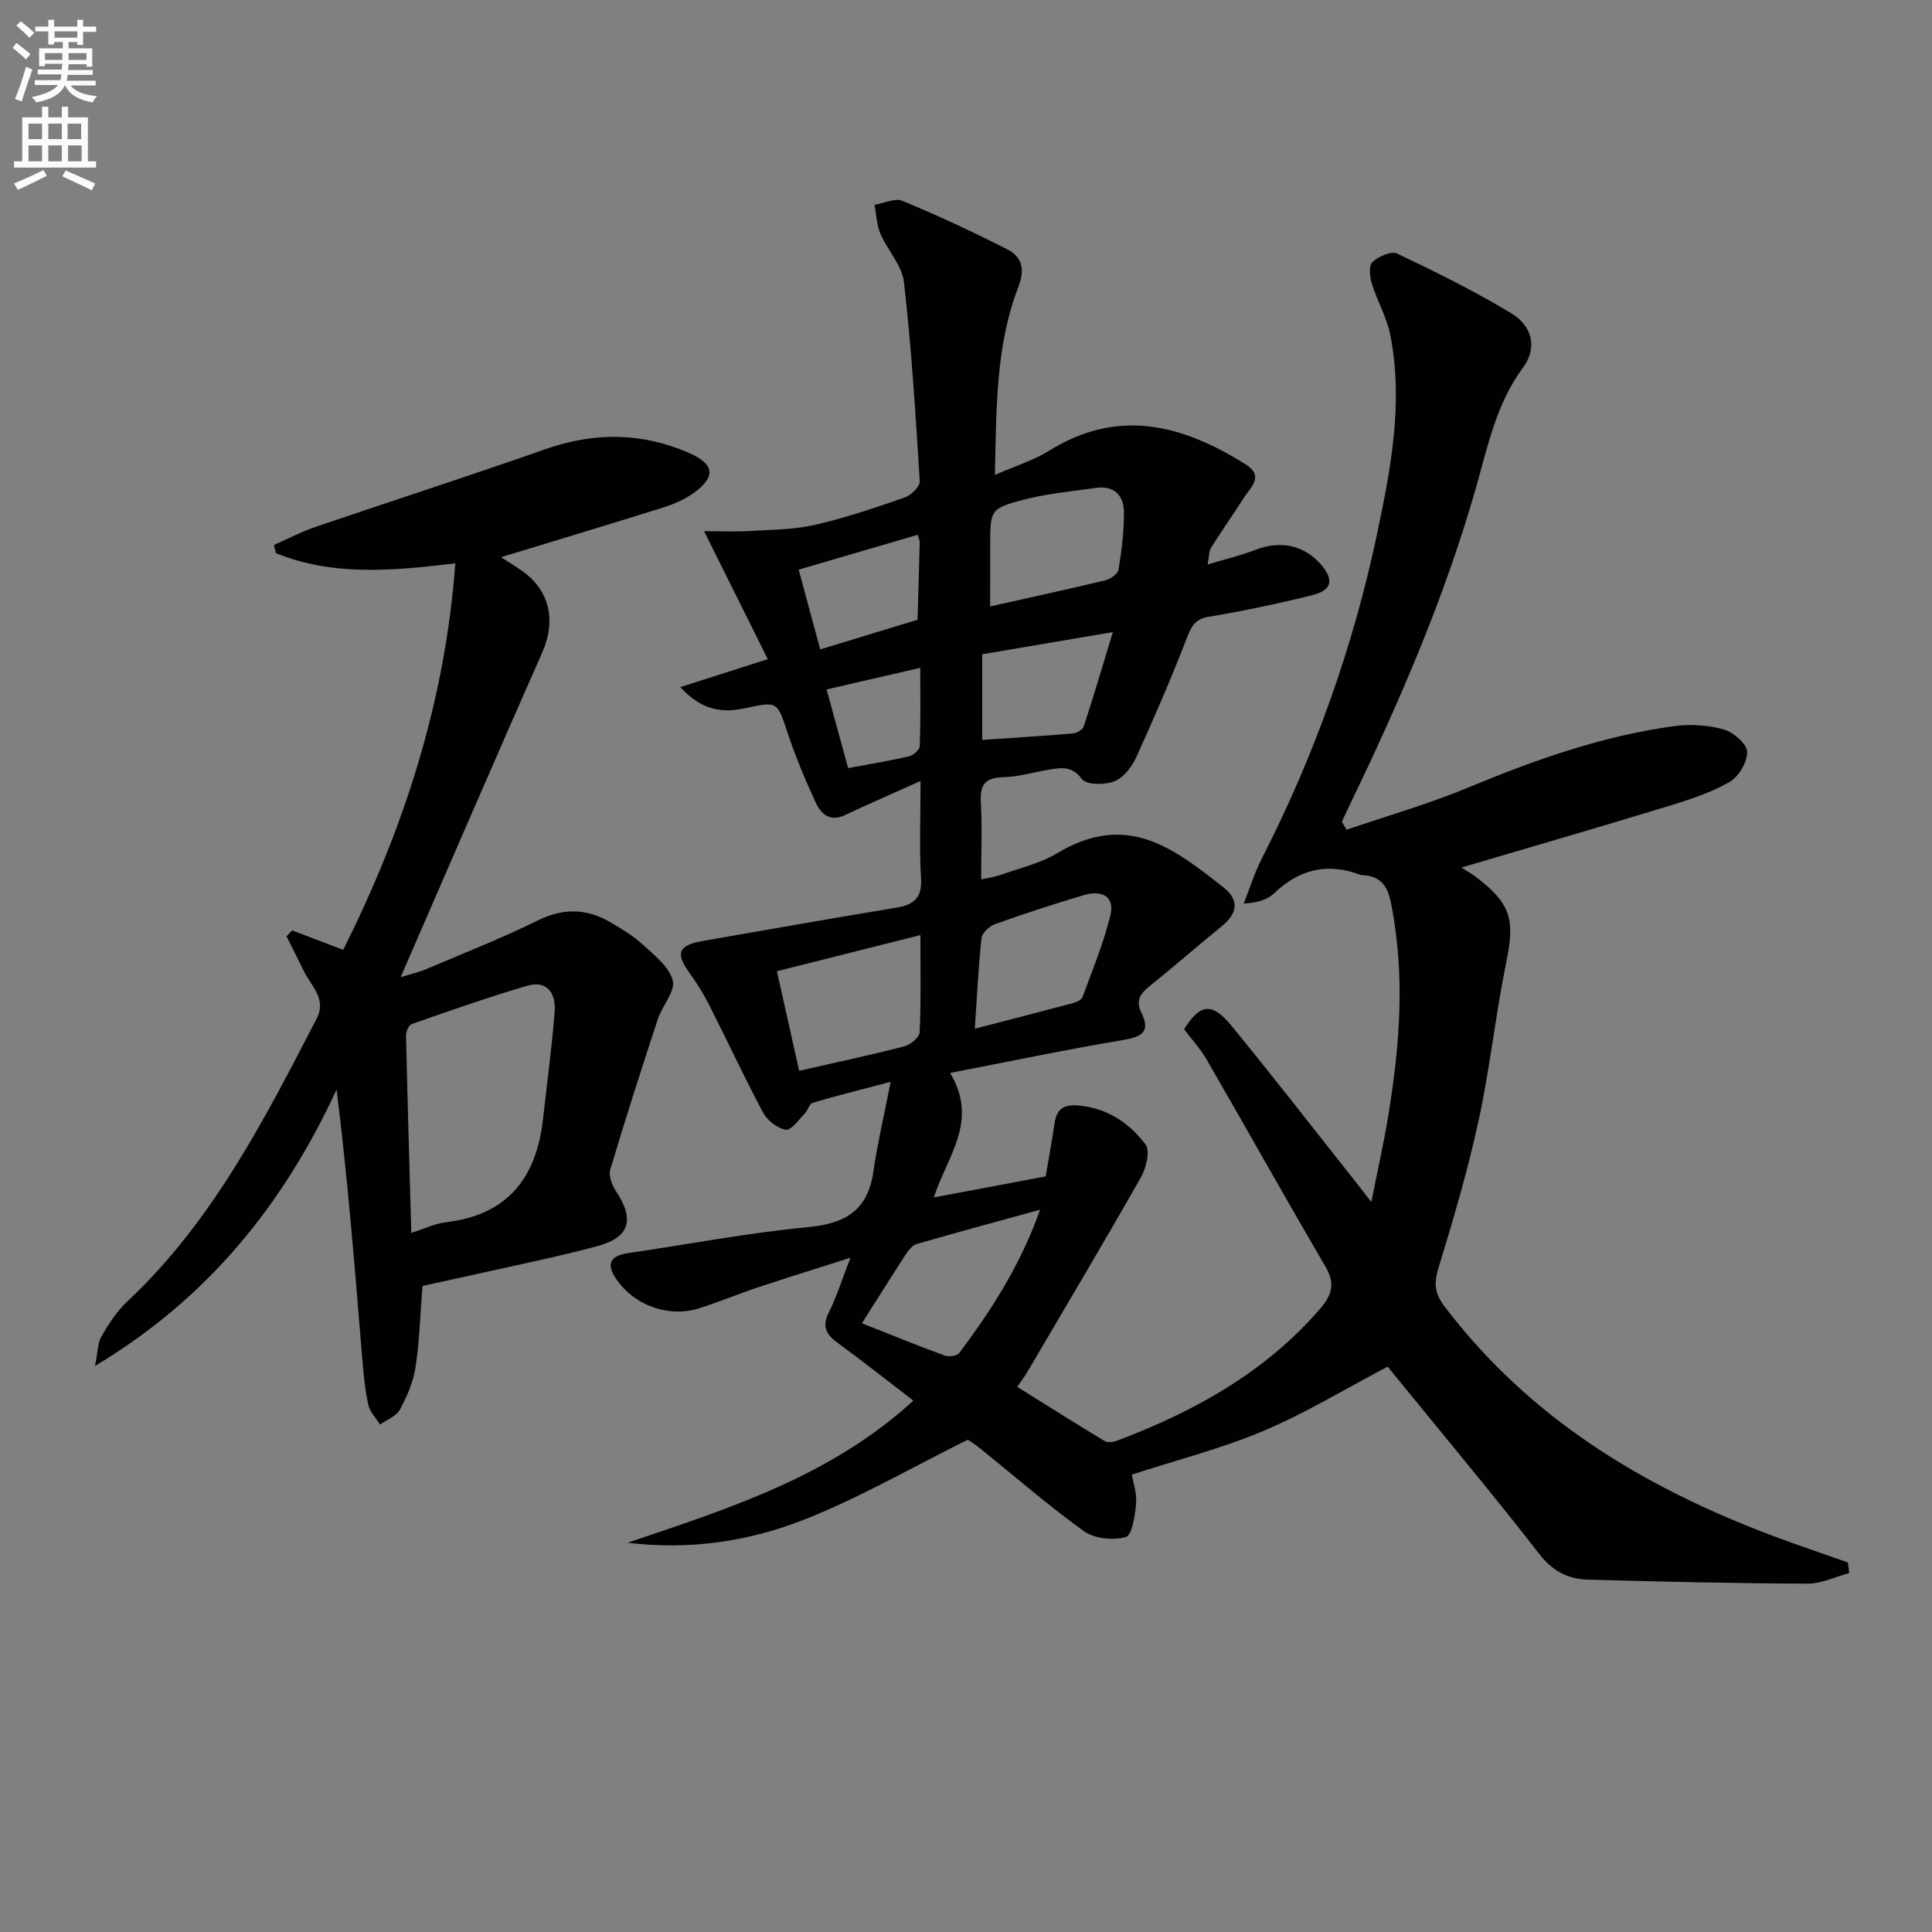 <svg enable-background="new 0 0 400 400" viewBox="0 0 400 400" xmlns="http://www.w3.org/2000/svg"><rect x="0" y="0" width="400" height="400" fill="#808080" stroke="none"/><path d="m2.6 9.9.8-1c.9.7 1.9 1.4 2.9 2.3l-.9 1.1c-1.1-1-2-1.8-2.8-2.4zm.5 10.6c.9-2.1 1.6-4.3 2.3-6.7.4.2.8.4 1.3.6-.7 2.1-1.5 4.3-2.2 6.6zm.3-15.2.9-.9c1 .8 2 1.6 2.8 2.4l-1 1c-.9-.9-1.8-1.7-2.7-2.5zm12.6-1.2h1.2v1.4h2.7v1.1h-2.7v2.7h-1.2v-.6h-1.8v1.3h4.9v3.8h-1.2v-.5h-3.7c0 .4-.1.9-.1 1.2h5.1v1h-5.2c0 .5-.1.9-.2 1.2h6v1h-5.2c1.1 1.3 2.9 2 5.5 2.2-.4.4-.7.8-.9 1.3-2.9-.5-4.8-1.6-5.7-3.5h-.1c-.8 1.7-2.7 2.9-5.9 3.5-.2-.4-.6-.8-.9-1.1 2.8-.6 4.6-1.4 5.4-2.5h-4.8v-1h5.3c.1-.3.2-.7.2-1.2h-4.9v-1h5c0-.4 0-.8.1-1.2h-3.6v.5h-1.2v-3.7h4.9v-1.3h-1.8v.5h-1.2v-2.7h-2.7v-1h2.7v-1.4h1.2v1.4h4.8zm-6.7 8.3h3.6c0-.4 0-.9 0-1.4h-3.6zm1.9-4.6h4.8v-1.3h-4.7v1.3zm6.7 3.2h-3.7v1.4h3.7z" fill="#fbfafc"/><path d="m8.7 22.1h1.3v2.2h2.8v-2.2h1.3v2.2h4.1v9.1h1.7v1.3h-17v-1.3h1.7v-9.1h4.1zm.3 13.1.7 1.2c-1.8.9-3.8 1.9-6 2.9-.2-.4-.5-.8-.8-1.3 2.3-1 4.4-1.9 6.1-2.8zm-3.1-6.4h2.8v-3.2h-2.8zm0 4.6h2.8v-3.3h-2.8zm4.1-4.6h2.8v-3.2h-2.8zm0 4.6h2.8v-3.3h-2.8zm3.6 1.9c2.1.9 4.1 1.8 6.1 2.7l-.7 1.4c-2.2-1.1-4.2-2-6.1-2.9zm3.2-9.7h-2.8v3.2h2.8zm-2.7 7.8h2.8v-3.3h-2.8z" fill="#fbfafc"/><g fill="#010104"><path d="m382.87 325.68c-2.88.77-5.76 2.21-8.64 2.2-15.14-.06-30.28-.42-45.42-.83-4.1-.11-7.33-1.72-10.09-5.28-9.39-12.09-19.22-23.84-28.88-35.71-.94-1.16-1.88-2.31-2.54-3.11-8.97 4.71-17.09 9.67-25.75 13.32-8.64 3.65-17.84 5.98-27.21 9.03.26 1.58 1.06 3.85.87 6.04-.21 2.46-.84 6.54-2.13 6.89-2.62.73-6.47.36-8.64-1.2-7.42-5.32-14.32-11.35-21.44-17.09-1.16-.93-2.42-1.74-2.61-1.87-11.75 5.82-22.54 12.1-34.04 16.61-11.45 4.49-23.71 6.29-36.42 4.72 20.93-7.06 42.03-13.71 59.17-29.42-5.49-4.21-10.56-8.21-15.76-12.02-2.35-1.72-3.16-3.37-1.74-6.23 1.61-3.25 2.7-6.76 4.47-11.33-6.9 2.2-12.99 4.09-19.04 6.1-4.1 1.37-8.09 3.04-12.2 4.35-6.39 2.03-13.55-.55-17.32-6.15-2.19-3.26-.9-4.77 2.7-5.29 12.32-1.78 24.57-4.16 36.95-5.33 7.78-.73 12.5-3.4 13.66-11.48.83-5.81 2.2-11.54 3.58-18.62-6.43 1.7-11.32 2.91-16.15 4.35-.71.21-1 1.58-1.65 2.24-1.25 1.26-2.81 3.52-3.9 3.33-1.75-.29-3.84-1.91-4.71-3.54-3.91-7.32-7.4-14.87-11.15-22.27-1.19-2.36-2.62-4.62-4.16-6.76-2.87-4.01-2.22-5.64 2.8-6.51 13.37-2.32 26.73-4.7 40.12-6.9 3.73-.61 5.34-2.12 5.09-6.16-.37-6.07-.1-12.17-.1-20.06-6.08 2.73-10.9 4.81-15.65 7.06-3.1 1.47-4.97-.25-6.05-2.58-2.16-4.65-4.14-9.42-5.77-14.29-2.24-6.72-2.05-6.71-8.86-5.26-4.54.97-8.84.62-13.4-4.37 6.2-1.98 11.53-3.69 18.1-5.79-4.36-8.76-8.63-17.34-13.19-26.5 3.3 0 6.38.15 9.44-.03 4.53-.27 9.16-.28 13.54-1.28 6.29-1.44 12.45-3.54 18.56-5.66 1.32-.46 3.18-2.28 3.11-3.37-.84-13.75-1.71-27.5-3.26-41.18-.4-3.5-3.41-6.64-4.89-10.09-.78-1.83-.83-3.96-1.21-5.96 1.95-.32 4.23-1.46 5.78-.82 7.33 3.04 14.55 6.4 21.63 10 3.12 1.58 3.82 4.07 2.35 7.88-4.68 12.16-4.51 25.03-4.84 38.87 4.22-1.85 8.02-3.01 11.28-5.04 14.29-8.89 27.56-5.34 40.58 2.81 3.98 2.49 1.11 4.75-.32 6.97-2.22 3.47-4.59 6.85-6.78 10.34-.46.74-.4 1.81-.71 3.45 3.68-1.1 6.85-1.84 9.86-3.01 5.13-1.99 10.01-1.05 13.53 2.95 2.82 3.21 2.41 5.39-1.74 6.42-7.08 1.77-14.23 3.27-21.43 4.48-2.83.48-3.55 1.9-4.48 4.29-3.23 8.32-6.76 16.53-10.46 24.65-.92 2.03-2.63 4.33-4.54 5.1-1.98.8-5.86.8-6.77-.44-1.97-2.67-4.03-2.38-6.45-2.01-3.28.5-6.52 1.53-9.8 1.62-3.74.1-4.88 1.51-4.68 5.15.29 5.13.07 10.3.07 16.02 1.67-.38 2.93-.54 4.09-.96 3.9-1.4 8.1-2.35 11.6-4.45 14.43-8.66 24-1.19 34.43 7.01 3.48 2.73 2.9 5.48-.36 8.13-5.03 4.09-9.91 8.37-14.97 12.43-1.93 1.55-2.81 2.99-1.61 5.45 1.95 3.97.06 4.99-3.82 5.64-11.86 1.99-23.64 4.46-35.79 6.81 6 9.99-.62 17.25-3.37 25.77 7.9-1.48 15.43-2.9 23.16-4.35.64-3.78 1.29-7.34 1.82-10.91.4-2.74 1.6-3.99 4.62-3.79 6.12.42 10.79 3.53 14.24 8.1.99 1.32.13 4.87-.96 6.78-7.7 13.56-15.68 26.96-23.58 40.41-.5.85-1.1 1.63-2.03 2.99 6.14 3.83 12.1 7.61 18.15 11.24.66.4 1.94.13 2.79-.2 15.88-6.04 30.42-14.09 41.74-27.19 2.5-2.89 3.19-5.25 1.12-8.78-8.31-14.19-16.33-28.56-24.56-42.8-1.31-2.27-3.13-4.24-4.7-6.33 3.34-5.27 5.77-5.63 9.8-.72 8.44 10.29 16.6 20.82 24.87 31.25 1.13 1.42 2.24 2.86 4.1 5.25 1.27-6.42 2.52-11.94 3.45-17.52 2.47-14.84 3.62-29.68.56-44.63-.72-3.5-2.26-5.3-5.74-5.52-.17-.01-.35 0-.5-.05-6.82-2.61-12.69-1.19-17.94 3.85-1.35 1.3-3.39 1.89-6.25 2.09 1.23-3.11 2.22-6.35 3.74-9.32 10.94-21.41 18.95-43.89 23.9-67.38 2.84-13.48 5.43-27.14 2.71-41-.72-3.67-2.73-7.07-3.84-10.69-.43-1.4-.64-3.73.14-4.45 1.26-1.15 3.9-2.32 5.12-1.74 8.05 3.83 16.1 7.79 23.71 12.42 4.04 2.46 5.52 6.9 2.31 11.24-5.62 7.6-7.34 16.61-9.86 25.36-6.4 22.27-15.54 43.45-25.57 64.28-.69 1.44-1.37 2.88-2.05 4.32.33.55.65 1.1.98 1.66 8.38-2.86 16.93-5.3 25.09-8.69 13.85-5.75 27.88-10.74 42.78-12.76 3.36-.45 7.03-.21 10.27.71 1.99.57 4.76 3 4.8 4.66.05 2.12-1.8 5.17-3.72 6.25-3.99 2.25-8.5 3.7-12.92 5.05-13.78 4.21-27.62 8.21-42.53 12.62 1.25.8 2.2 1.31 3.05 1.96 7.24 5.53 8.05 8.83 6.26 17.57-2.23 10.88-3.38 22-5.74 32.85-2.25 10.36-5.27 20.58-8.37 30.73-.95 3.11-.63 5.18 1.29 7.71 17.5 23.11 41.12 37.41 67.74 47.44 5.23 1.97 10.53 3.75 15.79 5.61.11.74.2 1.47.29 2.19zm-192.31-132.08c-10.3 2.59-19.93 5.01-29.71 7.48 1.65 7.37 3.11 13.91 4.61 20.62 7.67-1.75 14.78-3.26 21.81-5.08 1.26-.33 3.09-1.87 3.13-2.91.31-6.43.16-12.87.16-20.11zm-12.11 80.37c6.1 2.41 11.58 4.65 17.14 6.68.86.32 2.57.07 3.03-.55 6.62-8.85 12.61-18.07 16.72-29.64-9.16 2.52-17.4 4.73-25.59 7.12-.95.28-1.77 1.45-2.38 2.38-2.89 4.44-5.69 8.93-8.92 14.01zm26.55-148.42c8.32-1.86 16.1-3.54 23.83-5.4 1.07-.26 2.6-1.33 2.75-2.21.64-3.92 1.14-7.91 1.12-11.88-.02-3.49-2.03-5.59-5.84-5.04-4.91.71-9.9 1.15-14.68 2.38-7.23 1.87-7.17 2.12-7.17 9.84-.01 3.82-.01 7.64-.01 12.31zm-3.17 87.43c7.18-1.86 13.74-3.54 20.29-5.29.75-.2 1.79-.68 2.02-1.29 2.04-5.56 4.32-11.08 5.73-16.8 1.03-4.16-1.9-5.34-5.47-4.28-6.21 1.85-12.37 3.86-18.46 6.04-1.14.41-2.62 1.81-2.73 2.88-.66 6.07-.94 12.18-1.38 18.74zm1.53-59.79c6.62-.45 12.71-.82 18.79-1.34.81-.07 2.01-.8 2.24-1.48 2.01-6.16 3.85-12.38 6.02-19.5-9.86 1.67-18.41 3.12-27.05 4.59zm-13.37-42.46c-8.24 2.41-16.23 4.75-24.63 7.21 1.5 5.55 2.89 10.71 4.46 16.51 6.99-2.13 13.57-4.13 20.15-6.14.16-5.42.31-10.84.46-16.26-.01-.13-.11-.29-.44-1.32zm-14.39 48.3c4.51-.85 8.6-1.51 12.62-2.44.89-.21 2.18-1.37 2.21-2.13.19-5.23.1-10.47.1-16.19-6.93 1.6-12.99 3-19.39 4.47 1.51 5.52 2.9 10.6 4.46 16.29z"/><path d="m87.47 266.25c-.47 5.93-.61 11.42-1.44 16.8-.46 3.04-1.75 6.05-3.22 8.78-.74 1.38-2.71 2.09-4.12 3.11-.84-1.35-2.1-2.61-2.43-4.07-.68-3.06-.98-6.23-1.24-9.37-1.52-18.53-2.99-37.07-5.33-55.92-10.98 23.68-26.4 43.05-50.02 57.23.6-2.92.55-4.77 1.34-6.14 1.5-2.56 3.17-5.18 5.32-7.19 17.61-16.5 28.34-37.56 39.21-58.54 2.16-4.16-1.14-6.8-2.66-9.94-1.16-2.4-2.37-4.76-3.56-7.14.39-.41.78-.82 1.18-1.23 3.31 1.26 6.62 2.53 10.55 4.03 12.52-24.97 21.09-51.26 23.22-80.03-13.05 1.58-25.35 2.68-37.14-2.1-.14-.57-.28-1.13-.41-1.7 2.86-1.26 5.65-2.73 8.6-3.74 15.84-5.4 31.77-10.53 47.56-16.08 10.06-3.54 19.86-3.51 29.61.69 5.49 2.37 5.82 4.98 1.07 8.41-1.83 1.32-4.04 2.26-6.22 2.95-11.04 3.47-22.13 6.8-33.6 10.3 1.57 1.02 3.04 1.91 4.43 2.9 5.69 4.02 6.96 10.34 4.14 16.72-9.8 22.16-19.39 44.41-29.36 67.33 1.93-.6 3.61-.96 5.16-1.61 7.79-3.31 15.69-6.41 23.28-10.15 5.31-2.62 10.13-2.45 15.02.42 2.29 1.34 4.63 2.72 6.56 4.5 2.43 2.24 5.56 4.63 6.31 7.5.59 2.24-2.17 5.25-3.09 8.04-3.4 10.36-6.74 20.74-9.85 31.18-.38 1.28.41 3.25 1.24 4.51 3.86 5.83 2.82 9.52-4.04 11.34-8.65 2.31-17.46 4.06-26.2 6.04-3.34.75-6.71 1.47-9.87 2.17zm-2.31-10.99c2.77-.88 4.91-1.95 7.15-2.21 12.85-1.49 18.8-9.28 20.13-21.49.81-7.39 1.84-14.77 2.4-22.18.27-3.61-1.5-6.51-5.66-5.29-8.07 2.36-16.01 5.16-23.95 7.93-.61.21-1.19 1.59-1.17 2.42.31 13.4.7 26.81 1.1 40.82z"/></g></svg>